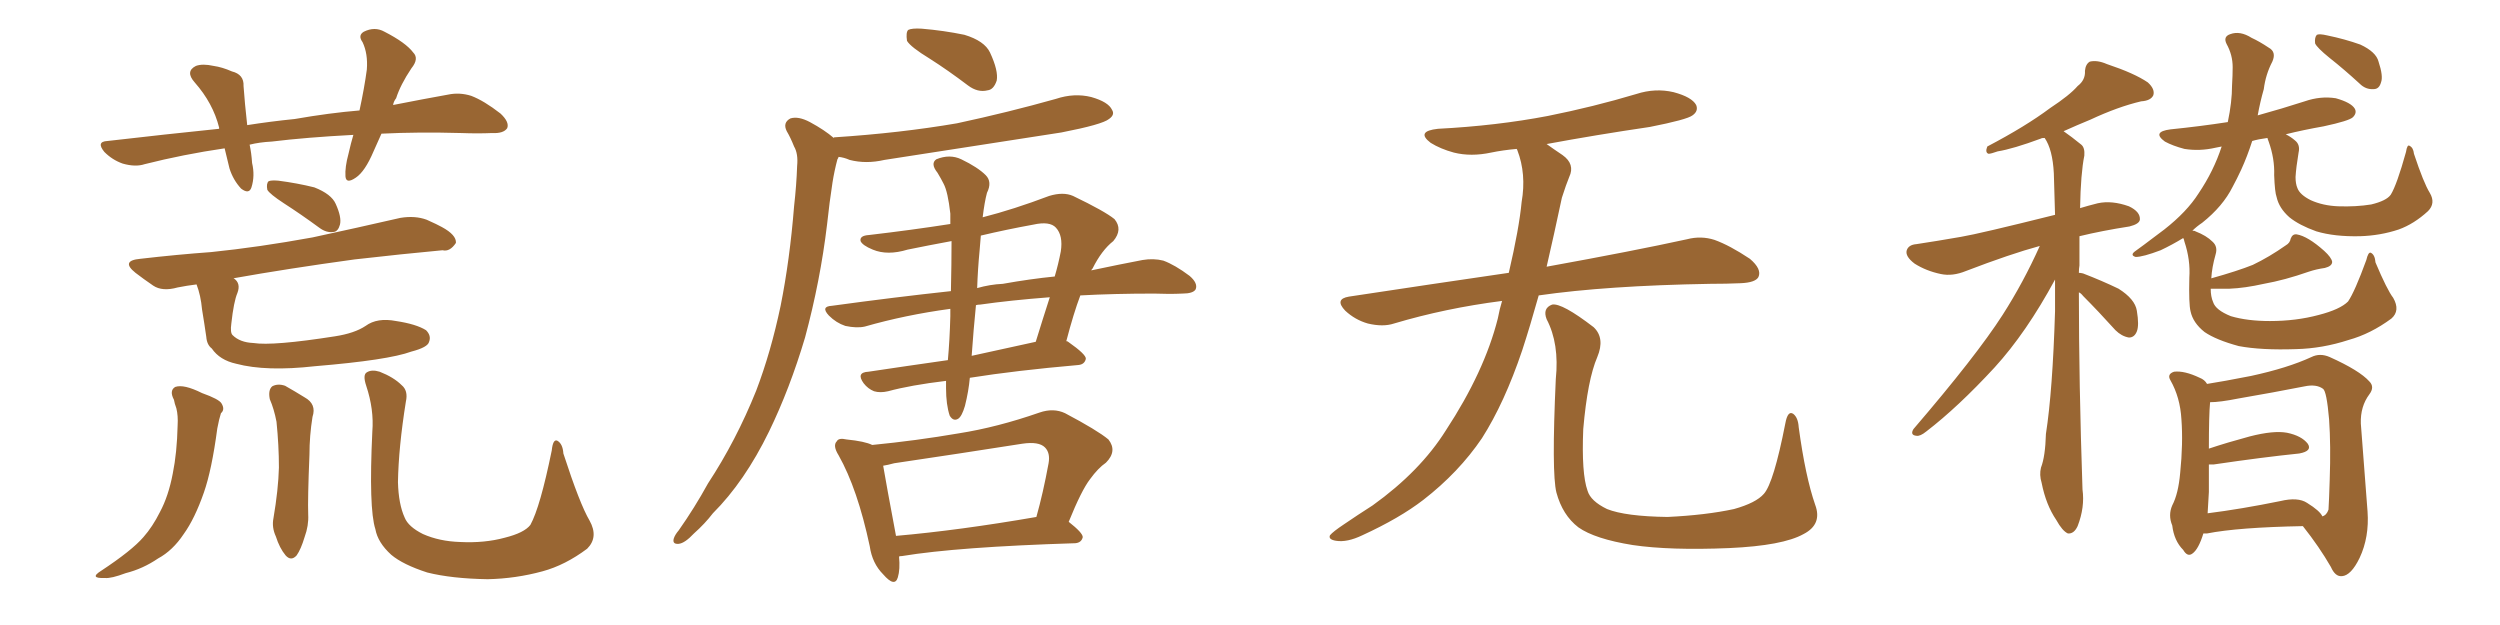 <svg xmlns="http://www.w3.org/2000/svg" xmlns:xlink="http://www.w3.org/1999/xlink" width="600" height="150"><path fill="#996633" padding="10" d="M91.55 32.08L91.55 32.08Q90.53 34.42 89.65 36.33L89.65 36.33Q87.60 41.16 85.40 42.63L85.40 42.63Q83.06 44.24 82.91 42.33L82.91 42.33Q82.76 40.14 83.64 36.91L83.64 36.91Q84.23 34.28 84.81 32.37L84.81 32.37Q73.54 32.96 65.19 33.98L65.19 33.98Q62.26 34.13 59.91 34.72L59.91 34.72Q60.35 36.77 60.50 39.11L60.50 39.11Q61.23 42.19 60.35 44.97L60.35 44.97Q59.77 46.73 57.86 45.26L57.86 45.26Q55.96 43.21 55.08 40.43L55.08 40.43Q54.49 37.94 53.91 35.60L53.91 35.60Q43.95 37.06 34.72 39.40L34.72 39.40Q32.52 40.14 29.44 39.26L29.44 39.26Q26.95 38.38 25.05 36.47L25.05 36.47Q23.00 33.98 25.78 33.84L25.78 33.84Q39.70 32.23 52.59 30.91L52.59 30.91Q52.59 30.76 52.59 30.62L52.59 30.62Q51.12 24.76 46.73 19.78L46.73 19.78Q44.38 17.14 47.02 15.82L47.02 15.82Q48.63 15.23 51.27 15.82L51.27 15.82Q53.32 16.11 55.66 17.14L55.66 17.14Q58.59 17.87 58.45 20.65L58.45 20.65Q58.74 24.76 59.33 30.03L59.33 30.03Q64.89 29.15 70.75 28.56L70.75 28.56Q79.10 27.10 86.28 26.51L86.28 26.51Q87.45 21.09 88.04 16.70L88.04 16.70Q88.33 12.89 87.01 10.11L87.01 10.11Q85.84 8.50 87.30 7.62L87.30 7.62Q89.94 6.30 92.29 7.62L92.29 7.62Q97.41 10.25 99.17 12.60L99.17 12.60Q100.63 14.06 98.73 16.41L98.73 16.41Q96.09 20.36 95.07 23.58L95.07 23.58Q94.48 24.32 94.34 25.20L94.34 25.20Q101.81 23.73 107.52 22.71L107.52 22.71Q110.30 22.12 113.09 23.00L113.09 23.00Q116.16 24.17 120.12 27.25L120.12 27.25Q122.31 29.30 121.73 30.76L121.73 30.76Q120.85 32.08 118.07 31.93L118.07 31.93Q114.70 32.08 110.74 31.93L110.74 31.93Q100.34 31.64 91.55 32.08ZM68.12 48.78L68.12 48.78Q64.75 46.58 64.16 45.56L64.16 45.56Q63.87 44.09 64.45 43.51L64.45 43.51Q65.04 43.21 66.80 43.36L66.80 43.36Q71.34 43.95 75.44 44.97L75.44 44.97Q79.54 46.58 80.57 48.93L80.57 48.93Q82.03 52.15 81.59 53.91L81.59 53.91Q81.15 55.52 80.13 55.66L80.13 55.66Q78.37 55.96 76.61 54.64L76.61 54.64Q72.22 51.42 68.12 48.78ZM41.75 95.95L41.75 95.95Q40.58 93.75 42.04 92.87L42.04 92.87Q44.09 92.14 48.49 94.34L48.49 94.34Q52.59 95.80 53.17 96.83L53.17 96.83Q54.05 98.29 53.03 99.17L53.03 99.17Q52.59 100.49 52.15 102.83L52.15 102.83Q50.83 112.79 48.93 118.21L48.93 118.21Q46.73 124.51 44.09 128.17L44.09 128.17Q41.46 132.13 37.94 134.03L37.94 134.03Q34.28 136.52 30.18 137.55L30.18 137.55Q26.66 138.87 25.20 138.72L25.20 138.72Q21.24 138.87 24.32 136.96L24.32 136.96Q31.64 132.13 34.42 128.91L34.42 128.91Q36.62 126.42 38.38 122.90L38.38 122.90Q40.43 119.09 41.46 113.67L41.46 113.67Q42.48 108.69 42.63 102.10L42.63 102.10Q42.77 99.76 42.33 98.00L42.33 98.00Q41.89 96.83 41.75 95.95ZM47.17 68.26L47.17 68.26Q44.82 68.55 42.63 68.99L42.63 68.99Q38.96 70.02 36.77 68.55L36.77 68.55Q34.42 66.94 32.52 65.48L32.52 65.48Q28.86 62.55 33.69 62.11L33.69 62.11Q42.63 61.08 50.68 60.50L50.68 60.50Q62.11 59.33 75 56.98L75 56.98Q85.84 54.64 96.09 52.29L96.09 52.29Q99.61 51.71 102.39 52.73L102.39 52.73Q105.03 53.91 106.05 54.49L106.05 54.49Q109.57 56.40 109.42 58.30L109.42 58.30Q107.96 60.50 106.20 60.06L106.20 60.06Q96.68 60.94 85.11 62.26L85.11 62.26Q69.14 64.45 55.96 66.80L55.96 66.80Q56.10 66.80 56.10 66.80L56.10 66.80Q57.86 67.97 56.98 70.31L56.98 70.31Q56.10 72.36 55.52 77.64L55.52 77.64Q55.22 79.83 55.81 80.42L55.81 80.42Q57.57 82.18 60.79 82.32L60.79 82.32Q65.48 83.06 80.42 80.71L80.42 80.71Q85.11 79.98 87.74 78.22L87.74 78.22Q90.53 76.17 95.07 77.05L95.07 77.05Q99.90 77.78 102.25 79.25L102.25 79.25Q103.56 80.57 102.98 82.03L102.98 82.03Q102.69 83.35 98.73 84.38L98.73 84.38Q93.16 86.43 75.59 87.89L75.59 87.89Q63.87 89.21 56.69 87.30L56.69 87.30Q52.73 86.43 50.83 83.64L50.83 83.64Q49.66 82.76 49.51 80.86L49.51 80.86Q49.07 77.78 48.49 74.27L48.49 74.27Q48.19 70.90 47.17 68.26ZM64.75 95.80L64.75 95.80Q64.31 93.60 65.33 92.72L65.33 92.72Q66.65 91.99 68.41 92.58L68.41 92.58Q70.75 93.90 73.10 95.36L73.10 95.36Q76.03 96.97 75 100.05L75 100.05Q74.27 104.59 74.27 109.13L74.27 109.13Q73.83 119.82 73.97 123.49L73.97 123.49Q74.12 126.12 73.10 128.91L73.10 128.91Q72.22 131.84 71.19 133.30L71.19 133.30Q69.87 134.77 68.55 133.30L68.55 133.30Q67.09 131.54 66.21 128.76L66.21 128.76Q65.19 126.56 65.63 124.37L65.63 124.37Q66.80 117.48 66.94 112.21L66.94 112.21Q66.94 106.93 66.36 101.22L66.36 101.22Q65.77 98.14 64.75 95.80ZM141.50 124.95L141.50 124.95L141.50 124.95Q143.70 128.91 140.92 131.69L140.92 131.69Q135.64 135.64 130.22 137.11L130.22 137.11Q123.78 138.87 117.04 139.01L117.04 139.01Q108.40 138.87 102.54 137.40L102.54 137.40Q96.68 135.50 93.90 133.15L93.90 133.15Q90.67 130.22 90.09 127.00L90.09 127.00Q88.48 122.02 89.36 103.56L89.36 103.56Q89.79 98.29 87.89 92.58L87.89 92.58Q87.01 89.94 88.04 89.36L88.04 89.36Q89.21 88.62 91.11 89.21L91.11 89.21Q94.48 90.53 96.39 92.43L96.39 92.43Q98.00 93.75 97.41 96.39L97.41 96.39Q95.65 107.37 95.51 115.72L95.51 115.72Q95.65 121.00 97.12 124.22L97.12 124.22Q98.00 126.42 101.51 128.17L101.51 128.17Q105.47 129.93 110.45 130.08L110.45 130.08Q116.31 130.37 121.14 129.05L121.14 129.05Q125.83 127.88 127.29 125.98L127.29 125.98Q129.64 121.73 132.42 108.11L132.42 108.11Q132.71 105.32 133.74 105.76L133.74 105.76Q135.06 106.49 135.21 108.84L135.21 108.84Q139.16 121.00 141.50 124.95ZM223.10 14.06L223.10 14.06Q218.55 11.28 217.68 9.81L217.68 9.81Q217.38 7.76 217.97 7.18L217.97 7.18Q218.85 6.74 221.19 6.88L221.19 6.88Q226.46 7.32 231.45 8.35L231.45 8.35Q236.28 9.81 237.60 12.60L237.60 12.60Q239.65 16.99 239.21 19.34L239.21 19.34Q238.48 21.53 237.01 21.68L237.01 21.68Q234.67 22.27 232.32 20.51L232.32 20.51Q227.49 16.85 223.10 14.06ZM200.10 33.11L200.10 33.11Q200.10 32.96 200.24 32.96L200.24 32.96Q216.06 31.93 229.69 29.59L229.69 29.59Q241.99 26.95 253.42 23.73L253.42 23.73Q257.81 22.27 261.91 23.29L261.91 23.29Q266.02 24.46 266.89 26.37L266.89 26.37Q267.63 27.54 266.16 28.56L266.16 28.56Q264.55 29.88 254.74 31.79L254.74 31.79Q233.06 35.16 212.26 38.38L212.26 38.38Q207.86 39.40 203.91 38.38L203.91 38.38Q202.59 37.79 201.27 37.65L201.27 37.65Q201.12 38.09 200.98 38.23L200.98 38.23Q200.24 41.02 199.80 43.80L199.80 43.80Q199.07 48.49 198.49 53.91L198.49 53.91Q196.88 67.38 193.21 81.01L193.21 81.01Q189.55 93.31 184.57 103.56L184.57 103.56Q178.71 115.58 171.09 123.19L171.09 123.19Q169.19 125.68 166.55 128.03L166.55 128.03Q164.36 130.37 162.89 130.52L162.89 130.52Q161.28 130.66 161.72 129.20L161.72 129.20Q162.01 128.32 162.89 127.29L162.89 127.29Q166.70 121.88 169.92 116.02L169.92 116.02Q176.66 105.76 181.49 93.75L181.49 93.75Q185.01 84.52 187.35 73.39L187.35 73.39Q189.55 62.40 190.58 49.51L190.58 49.51Q191.16 44.38 191.31 39.84L191.31 39.84Q191.60 36.91 190.58 35.16L190.58 35.16Q189.70 32.96 188.82 31.49L188.82 31.49Q187.79 29.44 189.70 28.42L189.70 28.42Q191.60 27.83 194.38 29.30L194.38 29.30Q197.90 31.20 200.10 33.11ZM228.37 57.86L228.37 57.86Q222.80 58.89 217.82 59.91L217.82 59.91Q212.99 61.38 209.47 59.91L209.47 59.91Q206.98 58.89 206.54 57.86L206.54 57.86Q206.25 56.54 208.59 56.40L208.59 56.40Q218.70 55.22 228.08 53.76L228.08 53.76Q228.08 52.29 228.08 51.27L228.08 51.27Q227.49 46.00 226.46 44.09L226.46 44.09Q225.88 42.92 225 41.46L225 41.46Q223.24 39.26 224.71 38.23L224.71 38.23Q227.93 36.91 230.71 38.23L230.71 38.23Q234.67 40.14 236.57 42.04L236.57 42.04Q238.18 43.65 236.87 46.29L236.87 46.29Q236.28 48.49 235.84 52.15L235.84 52.15Q243.31 50.24 251.81 47.02L251.81 47.02Q255.18 46.00 257.52 47.02L257.52 47.02Q265.14 50.68 267.48 52.59L267.48 52.59Q269.53 55.08 267.19 57.86L267.19 57.86Q264.40 60.06 262.21 64.45L262.21 64.45Q261.91 64.75 261.91 64.89L261.91 64.89Q268.80 63.43 274.22 62.40L274.22 62.40Q276.86 61.96 279.20 62.55L279.20 62.55Q281.98 63.57 285.50 66.21L285.50 66.21Q287.55 67.97 286.96 69.43L286.96 69.43Q286.38 70.46 283.74 70.46L283.74 70.46Q280.66 70.61 277.00 70.46L277.00 70.46Q267.33 70.46 259.28 70.90L259.28 70.90Q257.67 75.15 255.91 81.88L255.91 81.88Q256.20 81.88 256.35 82.03L256.35 82.03Q260.74 85.11 260.60 86.13L260.60 86.13Q260.30 87.45 258.84 87.60L258.84 87.60Q243.75 88.92 232.76 90.67L232.76 90.67Q232.47 93.90 231.59 97.41L231.59 97.41Q230.86 99.90 229.98 100.49L229.98 100.49Q228.81 101.22 227.93 99.76L227.93 99.76Q227.05 97.12 227.05 93.16L227.05 93.16Q227.05 92.29 227.05 91.41L227.05 91.41Q218.55 92.43 213.13 93.90L213.13 93.90Q211.23 94.34 209.77 93.90L209.77 93.90Q208.30 93.31 207.28 91.99L207.28 91.99Q205.37 89.36 208.45 89.21L208.45 89.21Q217.24 87.89 227.49 86.43L227.49 86.43Q227.93 81.59 228.08 75.88L228.08 75.88Q228.08 74.71 228.08 74.12L228.08 74.12Q217.24 75.59 207.57 78.37L207.57 78.37Q205.66 78.81 202.88 78.22L202.88 78.22Q200.68 77.49 198.93 75.73L198.93 75.73Q196.88 73.54 199.66 73.39L199.66 73.39Q214.60 71.34 228.22 69.87L228.22 69.87Q228.37 63.28 228.37 57.86ZM234.23 73.24L234.23 73.24Q233.64 79.10 233.20 85.40L233.20 85.40Q240.53 83.79 248.58 82.03L248.58 82.03Q250.20 76.76 251.95 71.34L251.95 71.34Q242.43 72.07 235.25 73.10L235.25 73.10Q234.67 73.10 234.23 73.24ZM235.11 60.06L235.11 60.06Q234.67 64.60 234.52 69.14L234.52 69.14Q237.60 68.26 240.67 68.12L240.67 68.12Q247.27 66.94 253.13 66.36L253.13 66.36Q254.00 63.43 254.59 60.35L254.59 60.35Q255.18 56.54 253.42 54.64L253.42 54.64Q251.95 53.03 248.00 53.91L248.00 53.91Q241.55 55.08 235.40 56.54L235.40 56.54Q235.25 58.15 235.11 60.06ZM215.77 133.59L215.77 133.59Q216.06 136.67 215.48 138.57L215.48 138.57Q214.75 141.06 211.96 137.84L211.96 137.84Q209.33 135.21 208.74 131.10L208.74 131.10Q205.81 117.33 201.27 109.28L201.27 109.28Q199.80 106.93 200.83 105.91L200.83 105.91Q201.27 105.03 203.17 105.47L203.17 105.47Q207.57 105.91 209.33 106.79L209.33 106.79Q219.87 105.76 230.13 104.00L230.13 104.00Q239.36 102.54 249.46 99.02L249.46 99.02Q252.83 97.85 255.62 99.17L255.62 99.17Q263.38 103.27 266.02 105.47L266.02 105.47Q268.21 108.25 265.43 111.04L265.43 111.04Q263.53 112.35 261.62 114.99L261.62 114.99Q259.57 117.63 256.49 125.24L256.49 125.24Q259.86 127.88 259.86 128.91L259.86 128.91Q259.57 130.22 258.11 130.37L258.11 130.37Q229.83 131.25 216.50 133.45L216.50 133.45Q215.92 133.45 215.77 133.59ZM215.04 128.61L215.04 128.61L215.04 128.61Q230.13 127.29 248.73 124.07L248.73 124.07Q250.34 118.36 251.66 111.18L251.66 111.18Q252.10 108.69 250.78 107.37L250.78 107.37Q249.32 105.91 245.36 106.49L245.36 106.49Q230.42 108.84 214.60 111.18L214.60 111.18Q212.99 111.62 211.96 111.77L211.96 111.77Q212.70 116.16 215.04 128.61ZM360.50 72.22L360.50 72.22Q346.88 73.97 334.57 77.64L334.57 77.64Q331.93 78.52 328.27 77.64L328.27 77.64Q325.20 76.76 322.85 74.56L322.85 74.56Q320.21 71.78 323.73 71.19L323.73 71.19Q343.95 68.12 362.11 65.48L362.11 65.48Q364.60 54.79 365.19 48.49L365.19 48.49Q366.36 41.75 364.16 36.04L364.16 36.04Q364.01 35.74 364.01 35.74L364.01 35.74Q360.64 36.04 357.86 36.62L357.86 36.62Q353.03 37.65 348.93 36.62L348.93 36.62Q345.70 35.74 343.36 34.28L343.36 34.28Q339.70 31.49 345.12 30.91L345.12 30.91Q359.18 30.18 371.48 27.83L371.48 27.83Q382.47 25.63 392.72 22.56L392.72 22.56Q397.27 21.09 401.66 22.12L401.66 22.12Q406.05 23.29 407.08 25.20L407.08 25.20Q407.67 26.66 406.20 27.69L406.20 27.69Q404.88 28.71 395.95 30.47L395.95 30.47Q383.06 32.37 371.19 34.57L371.19 34.57Q372.80 35.74 375 37.21L375 37.21Q378.08 39.40 376.61 42.48L376.61 42.48Q375.88 44.24 374.85 47.46L374.85 47.46Q372.95 56.40 371.19 64.01L371.19 64.01Q392.14 60.21 404.88 57.42L404.88 57.42Q408.25 56.54 411.47 57.57L411.47 57.57Q415.14 58.89 419.97 62.11L419.97 62.11Q422.90 64.60 422.02 66.50L422.02 66.50Q421.29 67.82 417.77 67.97L417.77 67.97Q414.40 68.12 410.45 68.12L410.45 68.12Q385.55 68.55 369.29 70.90L369.29 70.90Q367.24 78.22 365.33 84.08L365.33 84.08Q361.08 96.68 355.66 105.18L355.66 105.18Q350.10 113.38 341.60 119.97L341.60 119.97Q335.89 124.37 326.95 128.47L326.95 128.47Q323.29 130.22 320.65 129.79L320.65 129.79Q318.75 129.49 319.19 128.47L319.19 128.47Q319.92 127.59 322.56 125.83L322.56 125.83Q325.78 123.63 329.44 121.29L329.44 121.29Q340.87 113.09 347.02 103.27L347.02 103.27Q356.25 89.21 359.47 76.46L359.47 76.46Q359.91 74.12 360.50 72.22ZM435.64 121.14L435.64 121.14L435.64 121.14Q437.40 125.83 432.86 128.17L432.86 128.17Q427.88 130.96 414.99 131.54L414.99 131.54Q400.78 132.13 391.85 130.81L391.85 130.81Q382.76 129.35 378.81 126.56L378.81 126.56Q375 123.63 373.54 118.21L373.54 118.21Q372.36 113.53 373.39 90.97L373.39 90.97Q374.27 82.47 371.19 76.61L371.19 76.61Q370.17 73.97 372.51 73.10L372.51 73.10Q374.85 72.66 382.47 78.52L382.47 78.52Q385.25 81.15 383.35 85.69L383.35 85.69Q381.01 91.11 379.98 102.98L379.98 102.98Q379.54 113.67 381.01 117.77L381.01 117.77Q381.74 120.26 385.69 122.17L385.69 122.17Q390.09 123.93 400.20 124.07L400.20 124.07Q409.42 123.63 416.16 122.17L416.16 122.17Q421.44 120.70 423.34 118.51L423.34 118.51Q425.68 115.87 428.47 101.66L428.47 101.66Q429.05 98.44 430.37 99.32L430.37 99.32Q431.54 100.20 431.69 102.54L431.69 102.54Q433.30 114.40 435.64 121.14ZM498.93 70.17L498.93 70.17Q498.93 91.85 499.80 117.48L499.80 117.48Q500.39 121.73 498.63 126.27L498.63 126.27Q497.75 128.17 496.29 128.03L496.29 128.03Q494.97 127.44 493.51 124.80L493.51 124.80Q491.02 121.14 489.99 115.87L489.99 115.87Q489.40 113.96 489.84 112.21L489.84 112.21Q490.87 109.57 491.02 104.15L491.02 104.15Q492.63 93.75 493.21 74.71L493.21 74.71Q493.21 70.61 493.21 67.09L493.21 67.09Q486.33 79.83 478.71 88.18L478.71 88.18Q469.92 97.71 462.30 103.56L462.30 103.56Q460.84 104.74 459.96 104.59L459.96 104.59Q458.35 104.44 459.23 102.98L459.23 102.98Q474.32 85.40 480.62 75.59L480.62 75.59Q485.60 67.82 489.55 59.03L489.55 59.03Q482.52 60.94 471.83 65.04L471.83 65.04Q468.60 66.36 465.82 65.77L465.82 65.77Q462.30 65.04 459.52 63.28L459.52 63.28Q457.18 61.52 457.62 60.06L457.62 60.06Q458.06 58.74 459.96 58.59L459.96 58.59Q464.79 57.86 470.65 56.84L470.65 56.84Q475.05 56.10 493.21 51.56L493.21 51.56Q493.07 46.14 492.92 41.60L492.92 41.60Q492.63 35.89 490.72 33.11L490.72 33.11Q489.99 33.11 489.84 33.25L489.84 33.25Q483.11 35.74 479.44 36.33L479.44 36.33Q477.83 36.91 477.25 36.91L477.25 36.91Q476.37 36.62 476.95 35.16L476.95 35.16Q486.18 30.32 492.04 25.93L492.04 25.93Q496.73 22.85 498.63 20.65L498.63 20.65Q500.54 19.19 500.39 16.99L500.39 16.99Q500.54 15.38 501.56 14.79L501.56 14.79Q503.32 14.36 505.66 15.38L505.66 15.38Q512.26 17.58 515.48 19.78L515.48 19.78Q517.24 21.39 516.80 22.85L516.80 22.85Q516.21 24.17 513.87 24.32L513.87 24.32Q508.30 25.63 501.71 28.71L501.71 28.71Q498.49 30.03 495.26 31.49L495.26 31.49Q497.17 32.81 499.51 34.72L499.51 34.72Q500.39 35.45 500.24 37.35L500.24 37.35Q499.37 41.60 499.22 49.95L499.22 49.95Q501.12 49.37 503.47 48.78L503.47 48.78Q506.84 48.05 510.94 49.51L510.94 49.51Q513.72 50.83 513.57 52.73L513.57 52.73Q513.43 53.76 511.08 54.35L511.08 54.35Q504.49 55.37 499.07 56.69L499.07 56.69Q499.07 60.06 499.07 63.72L499.07 63.72Q498.93 64.45 498.93 65.48L498.93 65.48Q499.37 65.48 499.95 65.63L499.95 65.63Q504.49 67.38 508.45 69.29L508.45 69.29Q512.40 71.78 512.84 74.56L512.84 74.56Q513.43 78.08 512.84 79.54L512.84 79.54Q512.26 81.01 510.94 81.01L510.94 81.01Q509.18 80.71 507.71 79.25L507.71 79.25Q503.61 74.71 499.95 71.04L499.95 71.04Q499.37 70.31 498.93 70.17ZM559.13 13.92L559.13 13.92Q556.05 11.43 555.62 10.40L555.62 10.40Q555.47 8.94 556.05 8.35L556.05 8.35Q556.64 8.06 558.54 8.50L558.54 8.50Q562.79 9.38 566.46 10.69L566.46 10.69Q570.26 12.45 570.85 14.79L570.85 14.79Q572.02 18.31 571.44 19.78L571.44 19.78Q571.00 21.39 569.68 21.39L569.68 21.39Q567.77 21.53 566.31 20.07L566.31 20.07Q562.65 16.70 559.13 13.92ZM574.37 71.48L574.37 71.48Q576.12 74.56 573.93 76.46L573.93 76.46Q568.95 80.13 563.67 81.59L563.67 81.59Q557.37 83.64 551.07 83.79L551.07 83.79Q542.72 84.08 537.30 83.06L537.30 83.06Q531.88 81.59 529.10 79.69L529.10 79.69Q526.32 77.49 525.73 74.71L525.73 74.71Q525.29 72.95 525.44 66.65L525.44 66.65Q525.73 62.40 524.27 58.01L524.27 58.01Q524.12 57.28 523.97 57.13L523.97 57.13Q521.34 58.74 518.55 60.06L518.55 60.06Q514.31 61.67 512.55 61.67L512.55 61.67Q511.08 61.23 512.55 60.21L512.55 60.21Q514.60 58.74 516.50 57.28L516.50 57.28Q518.12 56.10 519.43 55.08L519.43 55.08Q524.85 50.83 527.64 46.44L527.64 46.44Q531.30 41.02 533.20 35.16L533.20 35.16Q532.32 35.30 531.74 35.45L531.74 35.45Q527.93 36.33 524.27 35.74L524.27 35.74Q521.48 35.01 519.58 33.98L519.58 33.98Q516.36 31.64 520.90 31.05L520.90 31.05Q528.08 30.32 534.67 29.30L534.67 29.30Q535.69 24.46 535.69 20.51L535.69 20.51Q535.84 18.02 535.84 16.11L535.84 16.11Q535.84 13.18 534.38 10.55L534.38 10.55Q533.50 8.79 535.25 8.20L535.25 8.20Q537.60 7.32 540.38 9.08L540.38 9.08Q542.29 9.96 544.48 11.43L544.48 11.43Q546.39 12.45 545.36 14.79L545.36 14.79Q543.75 17.87 543.31 21.39L543.31 21.39Q542.43 24.46 541.85 27.69L541.85 27.69Q547.71 26.07 553.13 24.32L553.13 24.32Q556.93 23.00 560.60 23.58L560.60 23.58Q564.26 24.61 565.14 26.07L565.14 26.07Q565.72 27.10 564.70 28.13L564.70 28.13Q563.82 29.00 557.67 30.32L557.67 30.32Q552.69 31.20 548.58 32.23L548.58 32.23Q549.76 32.81 550.78 33.69L550.78 33.69Q552.10 34.72 551.66 36.62L551.66 36.62Q551.07 40.14 550.93 42.48L550.93 42.48Q550.93 44.09 551.37 45.12L551.37 45.12Q551.95 46.73 554.59 48.05L554.59 48.05Q557.52 49.37 561.18 49.51L561.18 49.51Q565.43 49.66 569.09 49.07L569.09 49.07Q572.75 48.19 573.78 46.73L573.78 46.73Q575.24 44.38 577.44 36.47L577.44 36.47Q577.73 34.57 578.32 35.01L578.32 35.01Q579.20 35.45 579.35 36.91L579.35 36.91Q581.69 43.95 583.15 46.29L583.15 46.29Q584.62 48.78 582.71 50.68L582.71 50.68Q579.35 53.76 575.68 55.08L575.68 55.08Q571.29 56.54 566.46 56.69L566.46 56.69Q560.30 56.84 555.91 55.52L555.91 55.52Q551.81 54.05 549.46 52.15L549.46 52.15Q546.97 49.95 546.39 47.31L546.39 47.31Q545.95 46.14 545.80 42.04L545.80 42.04Q545.95 38.09 544.48 33.98L544.48 33.98Q544.19 33.25 544.19 33.11L544.19 33.11Q541.99 33.40 540.53 33.84L540.53 33.84Q539.36 37.50 537.89 40.72L537.89 40.72Q536.87 42.92 535.84 44.82L535.84 44.82Q533.50 49.51 528.52 53.47L528.52 53.47Q527.20 54.35 526.17 55.37L526.17 55.37Q526.76 55.37 526.90 55.52L526.90 55.52Q529.54 56.54 531.01 58.01L531.01 58.01Q532.32 59.18 531.74 61.08L531.74 61.08Q530.86 64.16 530.71 66.80L530.71 66.80Q537.01 65.04 540.67 63.57L540.67 63.57Q544.63 61.67 548.58 58.89L548.58 58.89Q549.61 58.30 549.76 57.28L549.76 57.28Q550.20 56.10 551.22 56.25L551.22 56.25Q553.86 56.69 557.81 60.21L557.81 60.21Q559.57 61.82 559.72 62.84L559.72 62.84Q559.72 63.87 557.96 64.31L557.96 64.31Q555.91 64.60 554.15 65.19L554.15 65.19Q548.29 67.24 543.31 68.12L543.31 68.12Q538.77 69.14 535.11 69.29L535.11 69.29Q532.76 69.29 530.57 69.29L530.57 69.29Q530.57 71.19 531.15 72.51L531.15 72.51Q531.74 74.41 535.40 75.88L535.40 75.88Q539.36 77.05 544.78 77.05L544.78 77.05Q551.07 77.05 556.49 75.59L556.49 75.59Q561.62 74.27 563.53 72.36L563.53 72.36Q565.14 70.02 567.92 62.40L567.92 62.40Q568.36 60.50 568.95 60.64L568.95 60.64Q569.97 61.08 570.12 62.99L570.12 62.99Q572.90 69.58 574.37 71.48ZM528.81 128.03L528.81 128.03Q527.64 131.84 526.17 132.86L526.17 132.86Q525 133.74 523.97 131.98L523.97 131.98Q521.78 129.79 521.34 126.12L521.34 126.12Q520.31 123.63 521.34 121.29L521.34 121.29Q522.80 118.51 523.24 113.53L523.24 113.53Q523.97 106.35 523.54 100.63L523.54 100.63Q523.24 95.36 520.90 91.26L520.90 91.26Q520.02 89.79 521.78 89.21L521.78 89.21Q524.27 88.92 527.93 90.67L527.93 90.67Q529.10 91.11 529.69 92.14L529.69 92.14Q533.50 91.55 540.23 90.23L540.23 90.23Q549.02 88.33 554.74 85.69L554.74 85.69Q556.79 84.67 559.13 85.69L559.13 85.69Q566.31 88.92 568.65 91.55L568.65 91.55Q569.97 92.87 568.65 94.63L568.65 94.63Q566.46 97.56 566.60 101.66L566.60 101.66Q567.63 115.28 568.21 122.75L568.21 122.75Q568.65 128.91 566.31 133.89L566.31 133.89Q564.26 138.13 562.06 138.28L562.06 138.28Q560.45 138.43 559.42 136.08L559.42 136.08Q556.64 131.25 552.69 126.27L552.69 126.27Q537.16 126.56 529.69 128.03L529.69 128.03Q528.96 128.03 528.81 128.03ZM553.71 120.70L553.71 120.70L553.71 120.70Q556.79 122.61 557.37 123.93L557.37 123.93Q558.40 123.63 558.84 122.31L558.84 122.31Q558.98 120.12 559.13 115.14L559.13 115.14Q559.42 106.93 558.98 100.63L558.98 100.63Q558.40 93.90 557.52 93.31L557.52 93.31Q555.91 92.14 553.13 92.72L553.13 92.72Q545.65 94.19 537.16 95.65L537.16 95.65Q532.76 96.53 530.42 96.53L530.42 96.53Q530.13 99.61 530.13 107.67L530.13 107.67Q534.52 106.20 539.94 104.74L539.94 104.74Q545.65 103.27 548.88 103.86L548.88 103.86Q552.39 104.59 553.86 106.49L553.86 106.49Q555.03 108.25 551.81 108.84L551.81 108.84Q543.16 109.72 531.30 111.47L531.30 111.47Q530.57 111.47 530.13 111.47L530.13 111.47Q530.13 114.40 530.13 118.07L530.13 118.07Q529.98 120.85 529.83 123.19L529.83 123.19Q537.89 122.17 547.27 120.26L547.27 120.26Q551.51 119.24 553.71 120.70Z"/></svg>